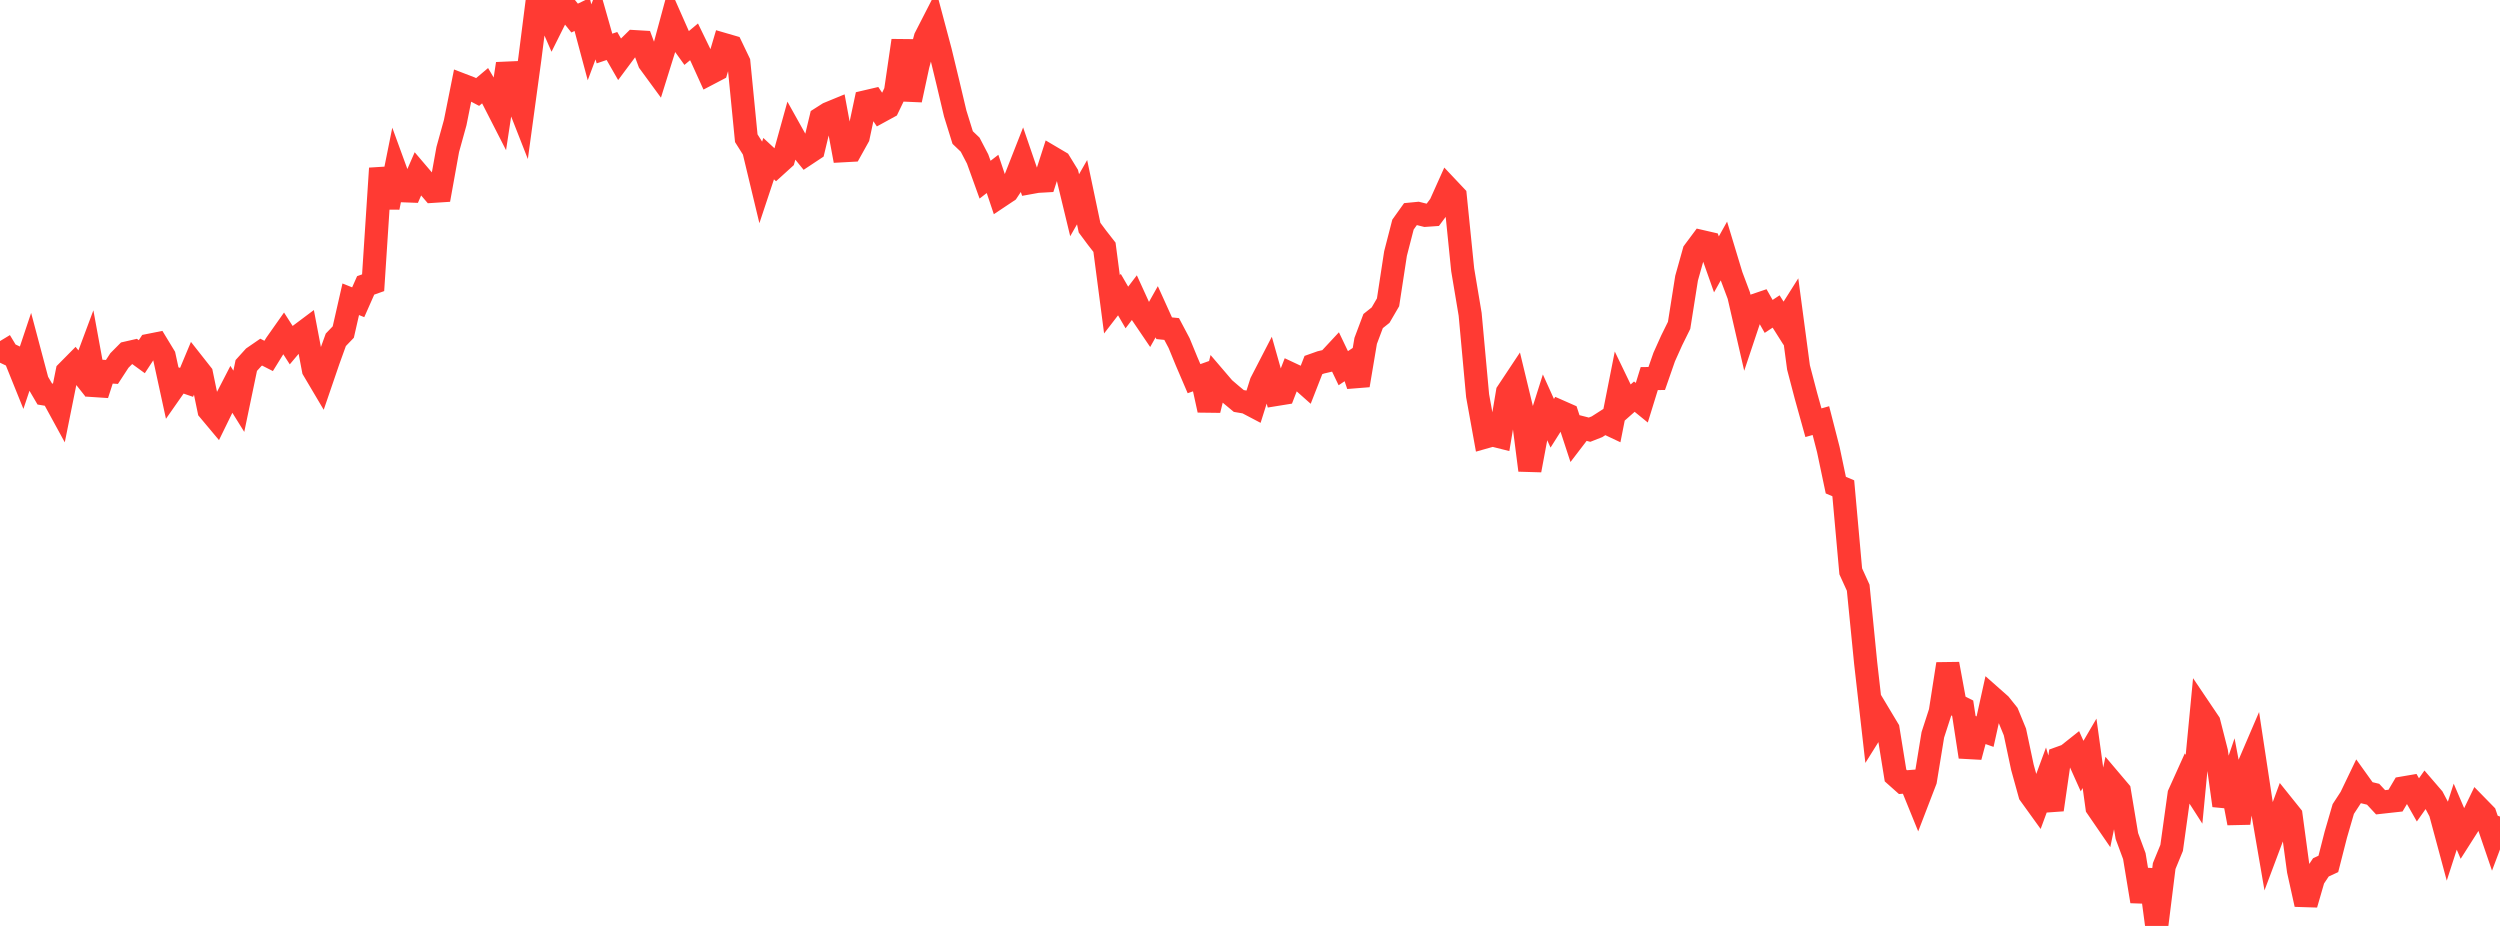 <?xml version="1.0" standalone="no"?>
<!DOCTYPE svg PUBLIC "-//W3C//DTD SVG 1.1//EN" "http://www.w3.org/Graphics/SVG/1.1/DTD/svg11.dtd">

<svg width="135" height="50" viewBox="0 0 135 50" preserveAspectRatio="none" 
  xmlns="http://www.w3.org/2000/svg"
  xmlns:xlink="http://www.w3.org/1999/xlink">


<polyline points="0.0, 18.418 0.403, 19.086 0.806, 19.277 1.209, 20.276 1.612, 19.072 2.015, 20.589 2.418, 21.276 2.821, 21.342 3.224, 22.08 3.627, 20.078 4.03, 19.671 4.433, 20.18 4.836, 19.1 5.239, 21.303 5.642, 20.059 6.045, 20.085 6.448, 19.467 6.851, 19.061 7.254, 18.969 7.657, 19.262 8.06, 18.647 8.463, 18.567 8.866, 19.231 9.269, 21.085 9.672, 20.509 10.075, 20.648 10.478, 19.684 10.881, 20.196 11.284, 22.146 11.687, 22.627 12.09, 21.803 12.493, 21.022 12.896, 21.669 13.299, 19.736 13.701, 19.292 14.104, 19.015 14.507, 19.22 14.91, 18.568 15.313, 17.996 15.716, 18.624 16.119, 18.145 16.522, 17.843 16.925, 19.963 17.328, 20.644 17.731, 19.467 18.134, 18.35 18.537, 17.931 18.94, 16.16 19.343, 16.322 19.746, 15.411 20.149, 15.268 20.552, 9.091 20.955, 11.201 21.358, 9.196 21.761, 10.3 22.164, 10.315 22.567, 9.388 22.97, 9.861 23.373, 10.331 23.776, 10.305 24.179, 8.072 24.582, 6.615 24.985, 4.601 25.388, 4.756 25.791, 4.968 26.194, 4.628 26.597, 5.31 27.0, 6.098 27.403, 3.443 27.806, 5.097 28.209, 6.125 28.612, 3.172 29.015, 0.0 29.418, 0.388 29.821, 1.316 30.224, 0.508 30.627, 0.476 31.03, 0.976 31.433, 0.781 31.836, 2.285 32.239, 1.205 32.642, 2.62 33.045, 2.484 33.448, 3.186 33.851, 2.645 34.254, 2.248 34.657, 2.272 35.06, 3.356 35.463, 3.906 35.866, 2.614 36.269, 1.123 36.672, 2.034 37.075, 2.595 37.478, 2.259 37.881, 3.089 38.284, 3.977 38.687, 3.766 39.09, 2.405 39.493, 2.522 39.896, 3.363 40.299, 7.464 40.701, 8.101 41.104, 9.78 41.507, 8.567 41.91, 8.94 42.313, 8.574 42.716, 7.121 43.119, 7.843 43.522, 8.337 43.925, 8.07 44.328, 6.388 44.731, 6.132 45.134, 5.966 45.537, 8.139 45.94, 8.117 46.343, 7.393 46.746, 5.498 47.149, 5.404 47.552, 6.005 47.955, 5.785 48.358, 4.946 48.761, 2.192 49.164, 5.398 49.567, 3.527 49.97, 2.038 50.373, 1.252 50.776, 2.764 51.179, 4.43 51.582, 6.131 51.985, 7.428 52.388, 7.812 52.791, 8.584 53.194, 9.703 53.597, 9.391 54.0, 10.594 54.403, 10.325 54.806, 9.717 55.209, 8.691 55.612, 9.865 56.015, 9.792 56.418, 9.769 56.821, 8.518 57.224, 8.756 57.627, 9.414 58.03, 11.082 58.433, 10.378 58.836, 12.294 59.239, 12.836 59.642, 13.352 60.045, 16.432 60.448, 15.909 60.851, 16.604 61.254, 16.075 61.657, 16.958 62.06, 17.552 62.463, 16.835 62.866, 17.725 63.269, 17.766 63.672, 18.527 64.075, 19.508 64.478, 20.448 64.881, 20.304 65.284, 22.147 65.687, 20.503 66.09, 20.974 66.493, 21.319 66.896, 21.654 67.299, 21.722 67.701, 21.933 68.104, 20.656 68.507, 19.876 68.91, 21.301 69.313, 21.236 69.716, 20.195 70.119, 20.384 70.522, 20.742 70.925, 19.711 71.328, 19.568 71.731, 19.474 72.134, 19.041 72.537, 19.883 72.94, 19.613 73.343, 20.806 73.746, 18.409 74.149, 17.337 74.552, 17.017 74.955, 16.325 75.358, 13.692 75.761, 12.129 76.164, 11.564 76.567, 11.525 76.97, 11.626 77.373, 11.598 77.776, 11.056 78.179, 10.158 78.582, 10.585 78.985, 14.566 79.388, 16.974 79.791, 21.366 80.194, 23.6 80.597, 23.486 81.0, 23.587 81.403, 21.181 81.806, 20.574 82.209, 22.245 82.612, 25.392 83.015, 23.237 83.418, 21.965 83.821, 22.856 84.224, 22.219 84.627, 22.397 85.03, 23.627 85.433, 23.1 85.836, 23.203 86.239, 23.044 86.642, 22.786 87.045, 22.976 87.448, 20.939 87.851, 21.775 88.254, 21.419 88.657, 21.747 89.06, 20.443 89.463, 20.439 89.866, 19.282 90.269, 18.385 90.672, 17.569 91.075, 15.022 91.478, 13.585 91.881, 13.044 92.284, 13.137 92.687, 14.277 93.09, 13.556 93.493, 14.887 93.896, 15.96 94.299, 17.715 94.701, 16.512 95.104, 16.375 95.507, 17.086 95.91, 16.82 96.313, 17.458 96.716, 16.82 97.119, 19.842 97.522, 21.379 97.925, 22.827 98.328, 22.712 98.731, 24.283 99.134, 26.197 99.537, 26.367 99.94, 30.851 100.343, 31.736 100.746, 35.805 101.149, 39.351 101.552, 38.707 101.955, 39.379 102.358, 41.876 102.761, 42.235 103.164, 42.204 103.567, 43.195 103.97, 42.147 104.373, 39.681 104.776, 38.437 105.179, 35.854 105.582, 38.04 105.985, 38.242 106.388, 40.87 106.791, 39.366 107.194, 39.508 107.597, 37.685 108.0, 38.041 108.403, 38.545 108.806, 39.527 109.209, 41.43 109.612, 42.887 110.015, 43.446 110.418, 42.353 110.821, 43.723 111.224, 40.935 111.627, 40.79 112.03, 40.47 112.433, 41.369 112.836, 40.68 113.239, 43.599 113.642, 44.186 114.045, 42.248 114.448, 42.724 114.851, 45.145 115.254, 46.23 115.657, 48.672 116.06, 46.979 116.463, 50.0 116.866, 46.767 117.269, 45.786 117.672, 42.886 118.075, 41.992 118.478, 42.62 118.881, 38.416 119.284, 39.014 119.687, 40.597 120.09, 43.499 120.493, 42.316 120.896, 44.45 121.299, 41.645 121.701, 40.708 122.104, 43.362 122.507, 45.704 122.91, 44.631 123.313, 43.535 123.716, 44.037 124.119, 47.015 124.522, 48.835 124.925, 47.443 125.328, 46.838 125.731, 46.651 126.134, 45.071 126.537, 43.686 126.94, 43.068 127.343, 42.229 127.746, 42.792 128.149, 42.889 128.552, 43.323 128.955, 43.278 129.358, 43.234 129.761, 42.552 130.164, 42.483 130.567, 43.194 130.97, 42.622 131.373, 43.09 131.776, 43.853 132.179, 45.35 132.582, 44.099 132.985, 45.041 133.388, 44.408 133.791, 43.574 134.194, 43.986 134.597, 45.166 135.0, 44.094" fill="none" stroke="#ff3a33" stroke-width="1.25"/>

</svg>